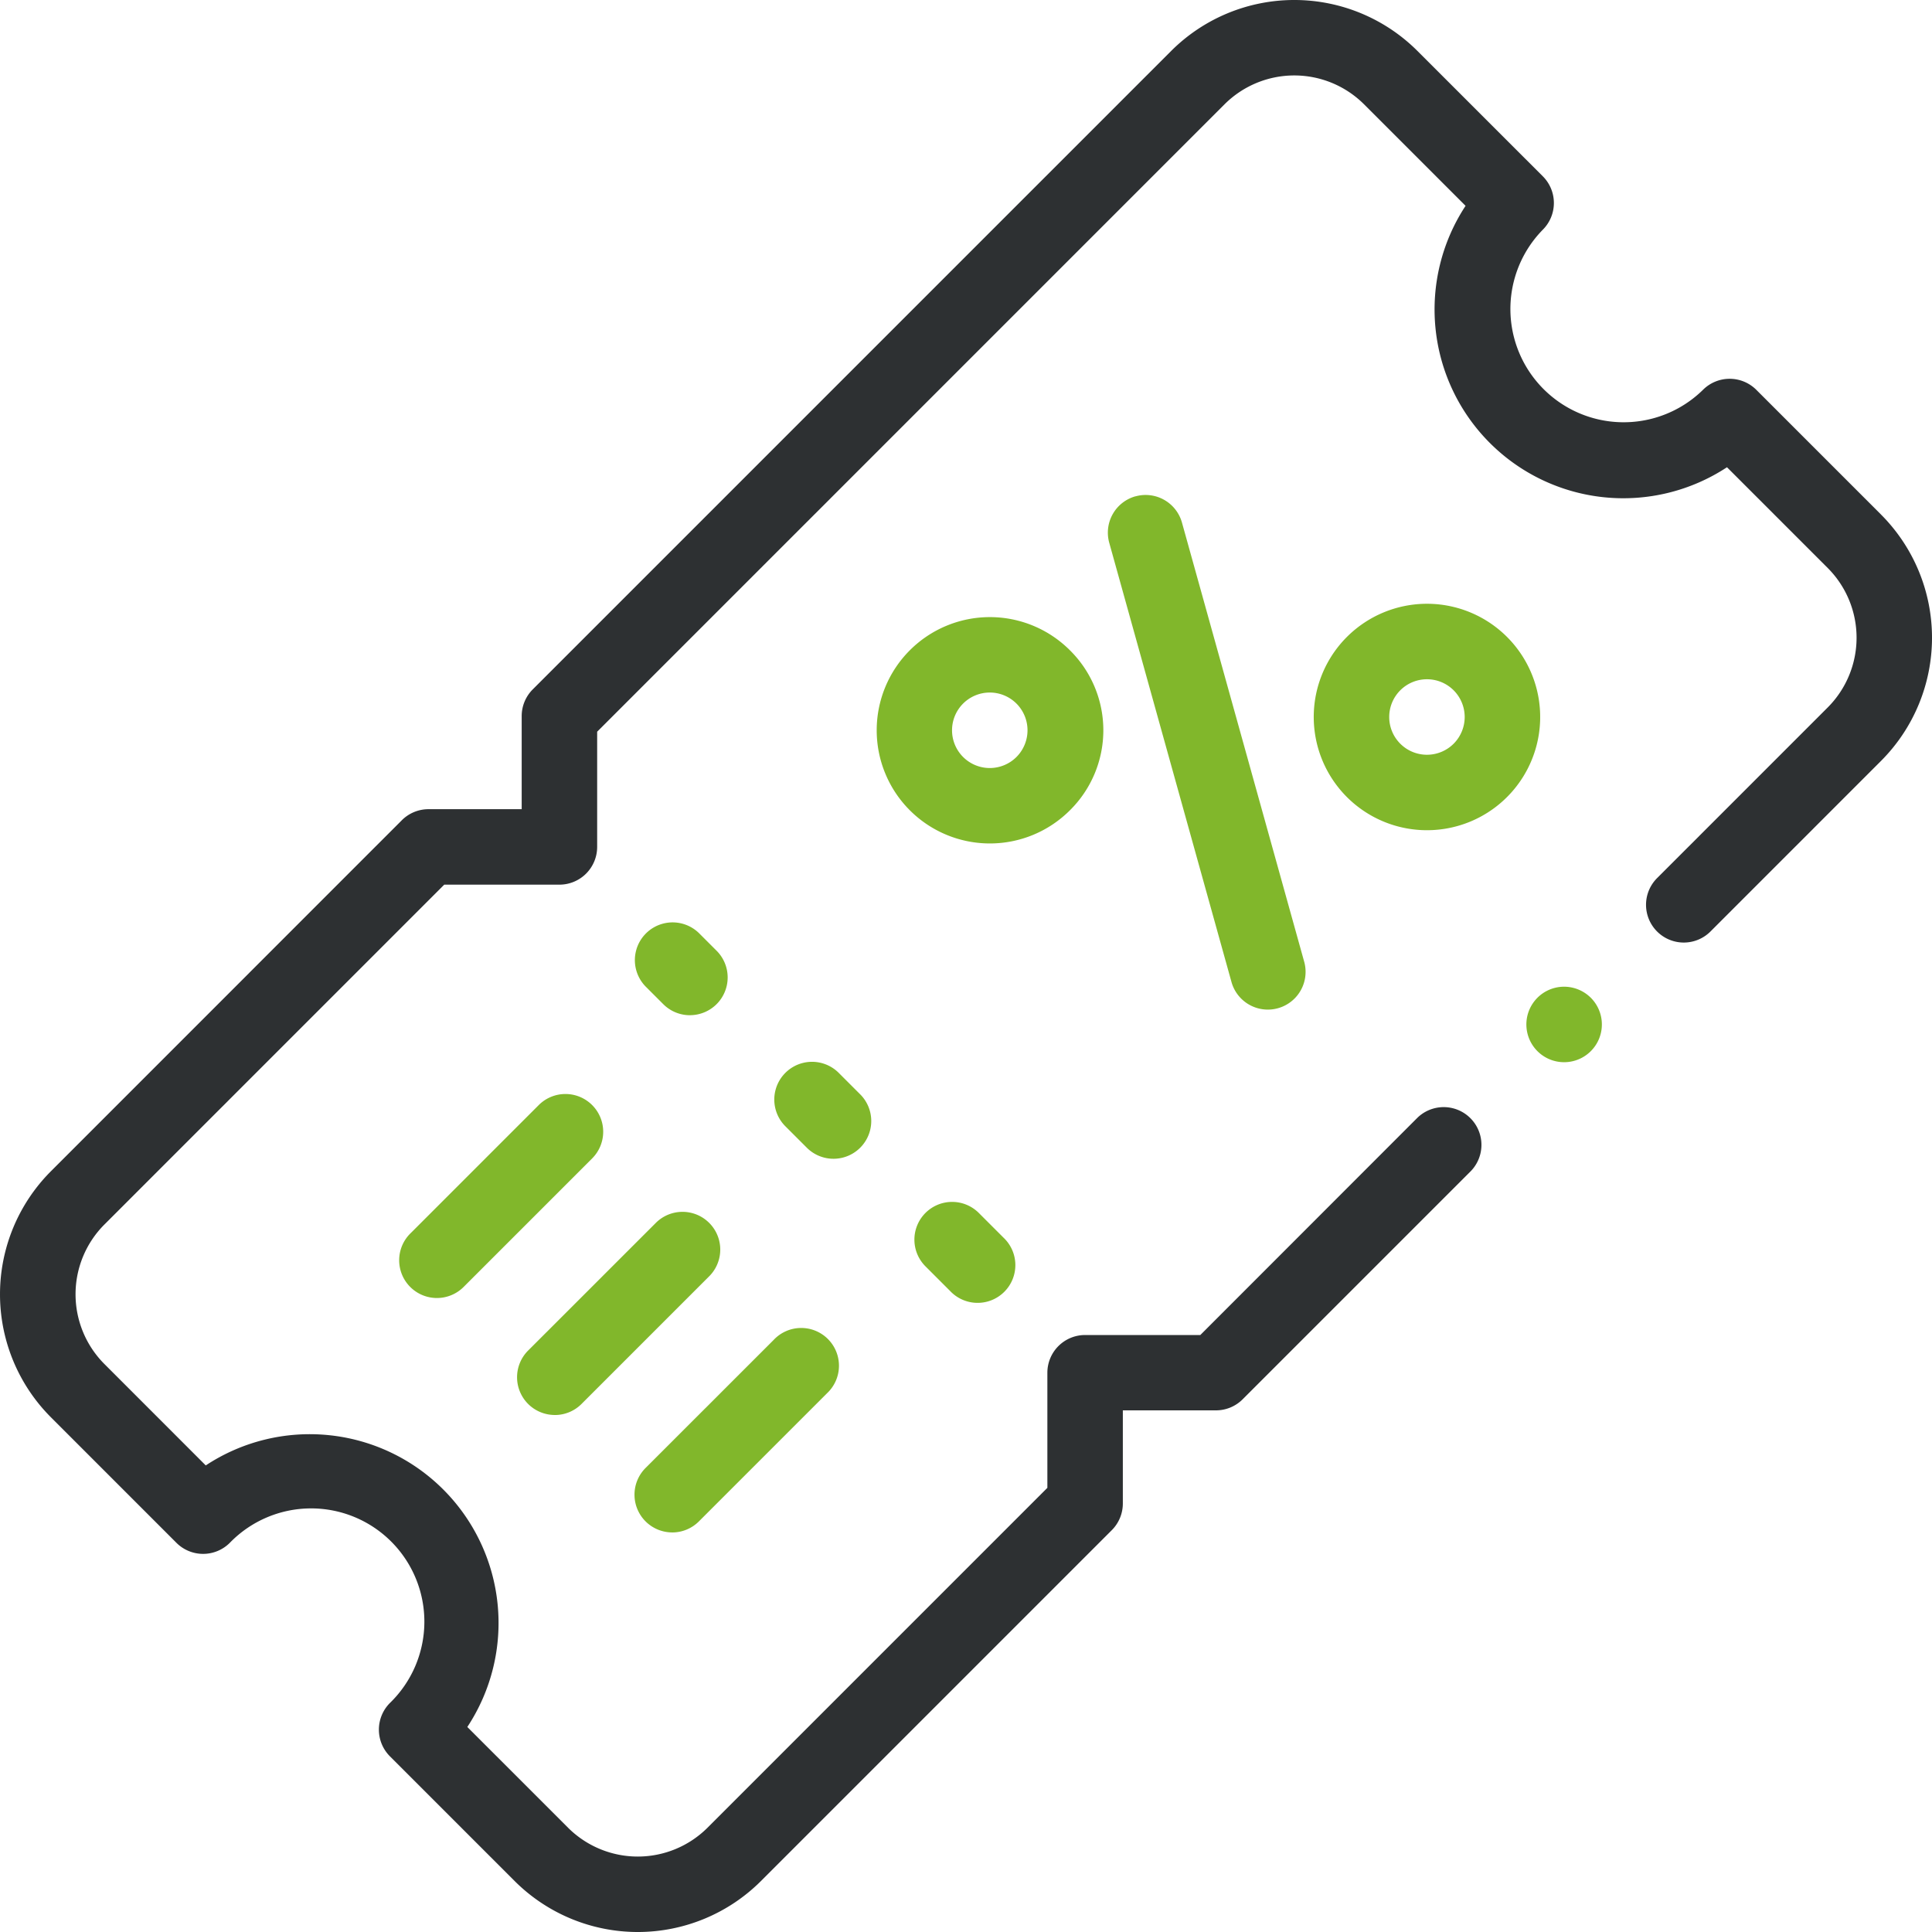 <svg xmlns="http://www.w3.org/2000/svg" width="78" height="78" viewBox="0 0 78 78"><g id="Vector_Smart_Object" data-name="Vector Smart Object" transform="translate(0 -0.002)"><path id="Path_942" data-name="Path 942" d="M27.856,40.988a1.524,1.524,0,0,0,1.077-2.6l-.717-.717a1.524,1.524,0,0,0-2.155,2.155l.717.717a1.519,1.519,0,0,0,1.078.446Z" fill="#81b72b"></path><path id="Path_943" data-name="Path 943" d="M34.745,44.2l-.9-.9a1.524,1.524,0,0,0-2.155,2.155l.9.9A1.524,1.524,0,0,0,34.745,44.2Z" fill="#81b72b"></path><path id="Path_944" data-name="Path 944" d="M37.363,48.972a1.524,1.524,0,0,0,0,2.155l1,1a1.524,1.524,0,1,0,2.154-2.155l-1-1a1.523,1.523,0,0,0-2.154,0Z" fill="#81b72b"></path><path id="Path_945" data-name="Path 945" d="M75.945,20.778l-5.037-5.037a1.524,1.524,0,0,0-2.155,0,4.572,4.572,0,0,1-6.465-6.466,1.524,1.524,0,0,0,0-2.155L57.224,2.057a7.036,7.036,0,0,0-9.939,0L21.508,27.835a1.524,1.524,0,0,0-.446,1.077v3.759H17.3a1.524,1.524,0,0,0-1.077.446L2.059,47.285a7.028,7.028,0,0,0,0,9.94l5.064,5.065a1.524,1.524,0,0,0,2.155,0,4.572,4.572,0,1,1,6.465,6.465,1.524,1.524,0,0,0,0,2.155l5.037,5.037a7.036,7.036,0,0,0,9.939,0L44.886,61.779a1.524,1.524,0,0,0,.446-1.077V56.942h3.759a1.524,1.524,0,0,0,1.077-.446l9.212-9.212a1.524,1.524,0,0,0-2.155-2.155L48.46,53.9H43.809a1.524,1.524,0,0,0-1.524,1.524V60.07L28.564,73.792a3.986,3.986,0,0,1-5.63,0l-4.067-4.067A7.622,7.622,0,0,0,8.307,59.165L4.214,55.07a3.986,3.986,0,0,1,0-5.63L17.935,35.718h4.651a1.524,1.524,0,0,0,1.523-1.524V29.543L49.439,4.212a3.986,3.986,0,0,1,5.63,0l4.1,4.1A7.621,7.621,0,0,0,69.723,18.866l4.067,4.067a3.986,3.986,0,0,1,0,5.631l-6.872,6.873a1.524,1.524,0,1,0,2.155,2.155l6.872-6.873a7.037,7.037,0,0,0,0-9.94Z" fill="#2d3032"></path><path id="Path_946" data-name="Path 946" d="M45.842,20.039a1.524,1.524,0,0,0-1.059,1.876l4.942,17.757a1.524,1.524,0,0,0,2.936-.817L47.719,21.1a1.524,1.524,0,0,0-1.876-1.059Z" fill="#81b72b"></path><path id="Path_947" data-name="Path 947" d="M54.378,25.717a4.571,4.571,0,1,0,3.232-1.339A4.577,4.577,0,0,0,54.378,25.717Zm4.31,4.31a1.524,1.524,0,1,1,0-2.155A1.526,1.526,0,0,1,58.688,30.027Z" fill="#81b72b"></path><path id="Path_948" data-name="Path 948" d="M43.193,26.253a4.569,4.569,0,1,0,0,6.465A4.541,4.541,0,0,0,43.193,26.253Zm-2.155,4.31a1.524,1.524,0,1,1,0-2.155A1.526,1.526,0,0,1,41.038,30.563Z" fill="#81b72b"></path><path id="Path_949" data-name="Path 949" d="M23.906,44.616a1.524,1.524,0,0,0-2.155,0l-5.172,5.172a1.524,1.524,0,1,0,2.155,2.155l5.172-5.172A1.523,1.523,0,0,0,23.906,44.616Z" fill="#81b72b"></path><path id="Path_950" data-name="Path 950" d="M22.4,57.13a1.519,1.519,0,0,0,1.077-.446l5.172-5.172a1.524,1.524,0,0,0-2.155-2.155L21.32,54.529a1.524,1.524,0,0,0,1.077,2.6Z" fill="#81b72b"></path><path id="Path_951" data-name="Path 951" d="M27.139,61.871a1.519,1.519,0,0,0,1.077-.446l5.172-5.172A1.524,1.524,0,1,0,31.233,54.1L26.061,59.27a1.524,1.524,0,0,0,1.077,2.6Z" fill="#81b72b"></path><path id="Path_952" data-name="Path 952" d="M63.148,39.838a1.524,1.524,0,1,0,1.077.446A1.535,1.535,0,0,0,63.148,39.838Z" fill="#81b72b"></path></g></svg>